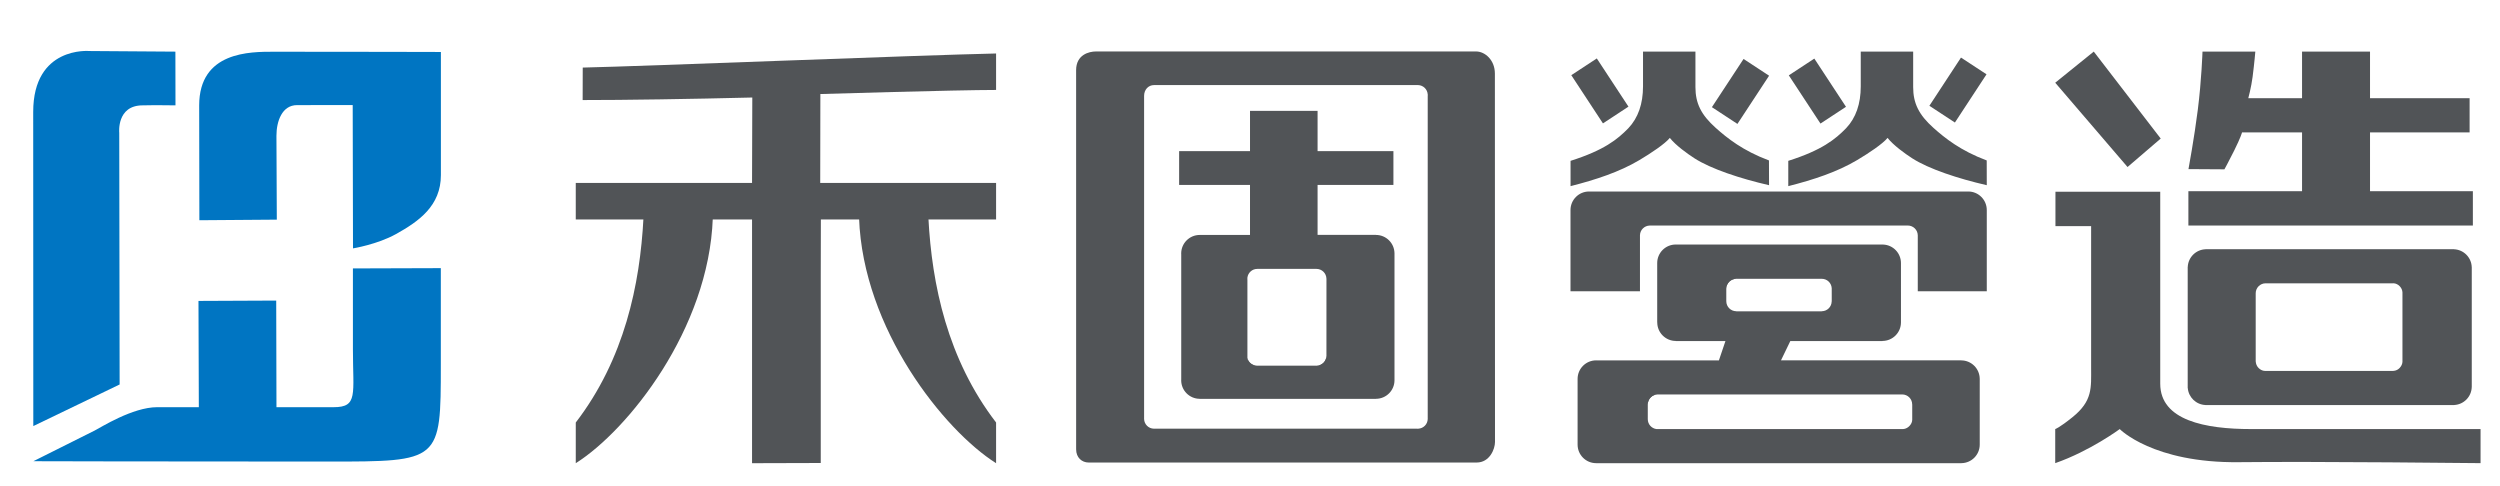 <?xml version="1.0" encoding="utf-8"?>
<!-- Generator: Adobe Illustrator 16.0.0, SVG Export Plug-In . SVG Version: 6.00 Build 0)  -->
<!DOCTYPE svg PUBLIC "-//W3C//DTD SVG 1.1//EN" "http://www.w3.org/Graphics/SVG/1.1/DTD/svg11.dtd">
<svg version="1.1" id="圖層_1" xmlns="http://www.w3.org/2000/svg" xmlns:xlink="http://www.w3.org/1999/xlink" x="0px" y="0px"
	 width="525px" height="102px" viewBox="0 0 525 102" enable-background="new 0 0 525 102" xml:space="preserve">
<g>
	<path fill="#0075C2" d="M25.122,80.74l-0.08-52.84c0,0-0.605-5.775,4.919-5.775c2.228-0.068,6.891,0,6.891,0l-0.018-11.281
		l-18.086-0.13c0,0-11.774-1.063-11.774,12.786c0,59.336,0.021,65.973,0.021,65.973L25.122,80.74z"/>
	<g>
		<path fill="#0075C2" d="M57.536,10.864c-4.969,0-15.708-0.086-15.708,11.281c0,4.409,0.039,24.104,0.039,24.104l16.263-0.124
			c0,0-0.077-13.191-0.077-17.618c0-3.063,1.189-6.433,4.326-6.433c7.351,0,11.689-0.015,11.689-0.015l0.062,30.1
			c0,0,5.102-0.826,9.018-3.001c4.816-2.674,9.44-5.935,9.44-12.389c0-5.624,0-25.854,0-25.854S73.657,10.864,57.536,10.864z"/>
		<path fill="#0075C2" d="M74.114,73.387c0,9.428,1.107,12.123-4.045,12.123c-6.191,0-12.011,0-12.011,0L58.005,63.12L41.68,63.194
			l0.074,22.315c0,0-4.288,0-8.744,0c-5.197,0-11.925,4.305-13.167,4.925c-8.36,4.164-12.836,6.421-12.836,6.421
			s23.752,0.074,61.873,0.074c23.623,0,23.693,0,23.693-20.326c0-9.868,0-20.294,0-20.294l-18.461,0.059
			C74.111,56.368,74.114,72.118,74.114,73.387z"/>
		<path fill="#515457" d="M135.129,45.766c-0.732,13.97-3.981,29.625-14.218,42.963v8.543c10.924-6.891,27.958-28.144,28.778-51.506
			H135.129z"/>
		<g>
			<path fill="#515457" d="M172.382,46.087h36.796v-7.664h-36.932l0.032-18.677c0,0,28.669-0.856,36.899-0.856v-7.658
				c-16.529,0.366-73.282,2.656-86.803,2.96l-0.018,6.82c8.537,0.012,23.033-0.219,35.627-0.534l-0.053,17.945h-37.02v7.664h37.02
				v51.185l14.428-0.042V57.628"/>
			<path fill="#515457" d="M194.963,45.766c0.731,13.97,3.978,29.625,14.215,42.963v8.543
				c-10.922-6.891-27.955-28.144-28.775-51.506H194.963z"/>
			<path fill="#515457" d="M472.709,90.104c-9.59,0-19.06-1.803-19.06-9.526c0-10.535,0-40.311,0-40.311h-22.005v7.215h7.492
				c0,0,0,20.834,0,29.731c0,4.226,0.346,6.974-3.928,10.408c-2.813,2.264-3.612,2.482-3.612,2.482v7.159
				c7.339-2.561,13.548-7.156,13.548-7.156s6.961,7.156,25.035,6.953c16.43-0.183,50.736,0.203,50.736,0.203v-7.159
				C520.916,90.104,495.576,90.104,472.709,90.104z"/>
			<polygon fill="#515457" points="446.782,35.074 431.597,17.371 439.691,10.834 453.75,29.098 			"/>
			<path fill="#515457" d="M467.127,35.558l-7.547-0.047c0,0,1.219-6.59,1.957-12.444c0.791-6.247,0.988-12.232,0.988-12.232h11.094
				c0,0-0.186,2.299-0.576,5.333c-0.271,2.125-0.902,4.459-0.902,4.459h11.289v-9.792h14.275v9.792h20.912v7.18h-20.912v12.341
				h21.598v7.212h-59.742v-7.212h23.869V27.806h-12.605c0,0-0.23,0.968-1.645,3.81C467.941,34.106,467.127,35.558,467.127,35.558z"
				/>
			<path fill="#515457" d="M329.816,39.09v-5.312c7.033-2.228,9.863-4.512,12.145-6.858c2.047-2.166,3.074-5.105,3.074-8.785v-7.301
				h11.008v7.466c0,3.358,1.174,5.802,4.252,8.546c2.393,2.14,5.695,4.795,11.189,6.846l0.016,5.2
				c-6.02-1.384-12.179-3.411-15.664-5.651c-1.496-0.962-3.961-2.738-5.17-4.282c-1.045,1.269-3.91,3.181-6.381,4.654
				C340.066,36.119,335.135,37.736,329.816,39.09z"/>
			<path fill="#515457" d="M261.927,58.563c0,0.098,0.018,0.189,0.03,0.287v-0.57C261.945,58.375,261.927,58.466,261.927,58.563z"/>
			<polygon fill="#515457" points="264.025,56.466 264.016,56.469 264.033,56.469 			"/>
			<path fill="#515457" d="M261.957,75.137v1.251c0,0.225,0.091,0.407,0.407,0.407h1.626
				C262.986,76.786,262.154,76.078,261.957,75.137z"/>
			<path fill="#515457" d="M276.479,76.795h1.566c0.299,0,0.505-0.183,0.505-0.407v-1.641
				C278.523,75.877,277.608,76.783,276.479,76.795z"/>
			<path fill="#515457" d="M292.844,53.246c0-0.006,0-0.009,0-0.009c0-0.006,0-0.009,0-0.012v-0.059l-0.002-0.006
				c-0.041-2.113-1.762-3.819-3.887-3.822l-0.006-0.009h-12.258V38.842h15.926v-7.103h-15.926v-8.458h-14.189v8.458h-14.885v7.103
				h14.885V49.33h-10.556l-0.009,0.009c-2.148,0.003-3.887,1.747-3.887,3.896c0,0.062,0.006,0.118,0.009,0.177v26.267
				c-0.003,0.06-0.009,0.115-0.009,0.175c0,2.148,1.738,3.889,3.884,3.895l0.012,0.009h37.002l0.009-0.009
				c2.147-0.006,3.886-1.747,3.886-3.895v-0.009V53.246z M278.556,74.7c0,0.015-0.006,0.03-0.006,0.044
				c-0.024,1.13-0.938,2.039-2.071,2.051c-0.01,0-0.016,0.003-0.021,0.003s-0.012-0.003-0.018-0.003h-12.412
				c-0.008,0-0.014,0.003-0.02,0.003s-0.012-0.003-0.018-0.003c-1.003-0.009-2.033-0.717-2.033-1.658c0-0.145,0-16.287,0-16.287
				c-0.012-0.097-0.03-0.189-0.03-0.287c0-0.097,0.018-0.188,0.03-0.283c0.139-1.021,1.003-1.809,2.059-1.812l0.01-0.003
				c0.002,0,0.006,0.003,0.008,0.003c0,0,12.43,0,12.434,0c1.136,0.006,2.057,0.915,2.083,2.048c0,0.018,0.006,0.032,0.006,0.047
				c0,0.015-0.003,11.621-0.006,16.095C278.55,74.673,278.556,74.685,278.556,74.7z"/>
			<path fill="#515457" d="M364.618,58.549h-2.099v2.096C362.52,59.487,363.459,58.549,364.618,58.549z"/>
			<path fill="#515457" d="M348.131,82.833h-2.096v2.098C346.035,83.771,346.975,82.833,348.131,82.833z"/>
			<path opacity="0.5" fill="#515457" d="M348.01,55.244c0,0.009,0.004,0.018,0.004,0.026v-0.056
				C348.014,55.224,348.01,55.232,348.01,55.244z"/>
			<path fill="#515457" d="M519.066,56.097c-0.068-2.033-1.691-3.665-3.721-3.754l-0.01-0.006h-52.143l-0.006,0.006
				c-2.043,0.065-3.681,1.697-3.76,3.736l-0.01,0.009v25.405l0.018,0.015c0.169,1.936,1.748,3.458,3.701,3.547l0.009,0.009h52.241
				l0.01-0.012c2.012-0.109,3.611-1.741,3.67-3.766l0.006-0.006V56.105L519.066,56.097z M503.938,77.258
				c-0.641,0.7-1.512,0.634-1.512,0.634h-26.635c0,0-0.754,0.092-1.455-0.581c-0.658-0.626-0.639-1.508-0.639-1.508V61.639
				c0-0.015-0.002-0.029-0.002-0.047c0-1.157,0.938-2.099,2.096-2.099c0.008,0,0.018,0.003,0.023,0.003h26.65
				c0,0,0.75-0.115,1.451,0.587c0.682,0.682,0.6,1.481,0.6,1.481v14.239C504.516,75.804,504.613,76.521,503.938,77.258z"/>
			<path fill="#515457" d="M313.926,15.45c0-2.863-2.101-4.642-3.936-4.642h-79.836c-1.443,0-4.17,0.658-4.17,3.934l0.003,79.618
				c0,1.741,1.207,2.771,2.635,2.771h81.471c2.747,0,3.856-2.848,3.856-4.311L313.926,15.45z M299.826,87.941
				c0,0.021-0.003,0.039-0.006,0.059c-0.029,1.092-0.891,1.965-1.975,2.024c-0.037,0.006-0.076,0.012-0.115,0.012
				c-0.041,0-0.076-0.006-0.114-0.012h-55.24c-0.009,0-0.018,0.006-0.026,0.006c-0.006,0-0.015-0.006-0.023-0.006
				c-1.125-0.012-2.033-0.909-2.066-2.03c0-0.021-0.006-0.042-0.006-0.063c0-0.021,0.006-0.041,0.006-0.062V20.124
				c0-1.286,0.888-2.257,2.086-2.257h55.323c0.023-0.003,0.043-0.009,0.066-0.009c0.024,0,0.045,0.006,0.068,0.009
				c1.084,0.033,1.953,0.888,2.016,1.965c0.003,0.042,0.016,0.08,0.016,0.124c0,0.041-0.013,0.083-0.016,0.124v67.805
				C299.823,87.902,299.826,87.923,299.826,87.941z"/>
			<path fill="#515457" d="M417.223,44.101c-0.006-2.148-1.748-3.886-3.893-3.886h-79.629c-2.152,0-3.896,1.744-3.896,3.895v17.06
				h14.588V49.504c0-0.018-0.004-0.033-0.004-0.05c0-0.015,0.004-0.029,0.004-0.047c0.025-1.122,0.93-2.019,2.053-2.042l0.006-0.006
				h54.187h0.003c1.145,0.006,2.072,0.92,2.09,2.063c0,0.012,0.002,0.021,0.002,0.032s-0.002,0.023-0.002,0.035v11.68h14.492V44.119
				c0,0,0-0.006,0-0.009V44.101z"/>
			<path fill="#515457" d="M415.744,79.59c0-0.006,0-0.012,0-0.012c0-0.006,0-0.006,0-0.012v-0.042l-0.004-0.003
				c-0.029-2.122-1.756-3.836-3.886-3.839l-0.006-0.006h-37.843c0.254-0.49,1.702-3.562,1.962-4.058h19.337l0.021-0.018
				c2.139-0.015,3.871-1.75,3.875-3.893l0.002-0.003V55.244c0-2.096-1.654-3.801-3.729-3.887l-0.006-0.009h-0.153
				c-0.004,0-0.004,0-0.004,0h-0.006h-43.396c-2.143,0-3.881,1.729-3.895,3.866v0.056v12.436l0.012,0.012
				c0.006,2.137,1.737,3.869,3.874,3.884l0.021,0.018h10.423l-1.372,4.058h-25.732c-0.018,0-0.033-0.003-0.051-0.003
				c-2.143,0-3.877,1.729-3.893,3.865v0.027v0.03v13.769c0,2.154,1.742,3.898,3.896,3.898h76.701l0.004-0.003
				c2.13-0.023,3.848-1.759,3.848-3.895v-0.009V79.59z M362.52,60.645c0-1.157,0.939-2.096,2.099-2.096h17.96
				c1.118,0,2.023,0.877,2.083,1.98c0.003,0.029,0.003,1.464,0.003,2.735c0,0.018-0.009,0.041-0.015,0.062
				c-0.032,1.122-0.941,2.019-2.065,2.033c-0.016,0.009-0.023,0.015-0.023,0.015h-17.942l-0.015-0.015
				c-1.15-0.009-2.084-0.944-2.084-2.095V60.645z M400.953,89.49c-0.682,0.685-1.469,0.617-1.469,0.617h-51.609
				c-1.037-0.13-1.84-1.003-1.84-2.072v-3.104c0-1.16,0.939-2.098,2.096-2.098h51.332c1.154,0,2.09,0.932,2.096,2.086l0.009,0.012
				v3.078C401.567,88.009,401.664,88.779,400.953,89.49z"/>
			
				<rect x="329.771" y="15.916" transform="matrix(0.549 0.836 -0.836 0.549 167.59 -272.156)" fill="#515457" width="12.109" height="6.407"/>
			
				<rect x="362.291" y="13.065" transform="matrix(0.836 0.549 -0.549 0.836 70.446 -197.441)" fill="#515457" width="6.41" height="12.11"/>
			<path fill="#515457" d="M375.539,39.09v-5.312c7.033-2.228,9.865-4.512,12.146-6.858c2.051-2.166,3.072-5.105,3.072-8.785v-7.301
				h11.008v7.466c0,3.358,1.177,5.802,4.255,8.546c2.394,2.14,5.695,4.795,11.19,6.846l0.012,5.2
				c-6.018-1.384-12.18-3.411-15.661-5.651c-1.496-0.962-3.96-2.738-5.171-4.282c-1.044,1.269-3.909,3.181-6.383,4.654
				C385.791,36.119,380.86,37.736,375.539,39.09z"/>
			
				<rect x="375.496" y="15.914" transform="matrix(0.549 0.836 -0.836 0.549 188.166 -310.348)" fill="#515457" width="12.111" height="6.411"/>
			
				<rect x="408.015" y="13.064" transform="matrix(0.836 0.548 -0.548 0.836 77.865 -222.422)" fill="#515457" width="6.413" height="12.111"/>
		</g>
	</g>
</g>
</svg>

